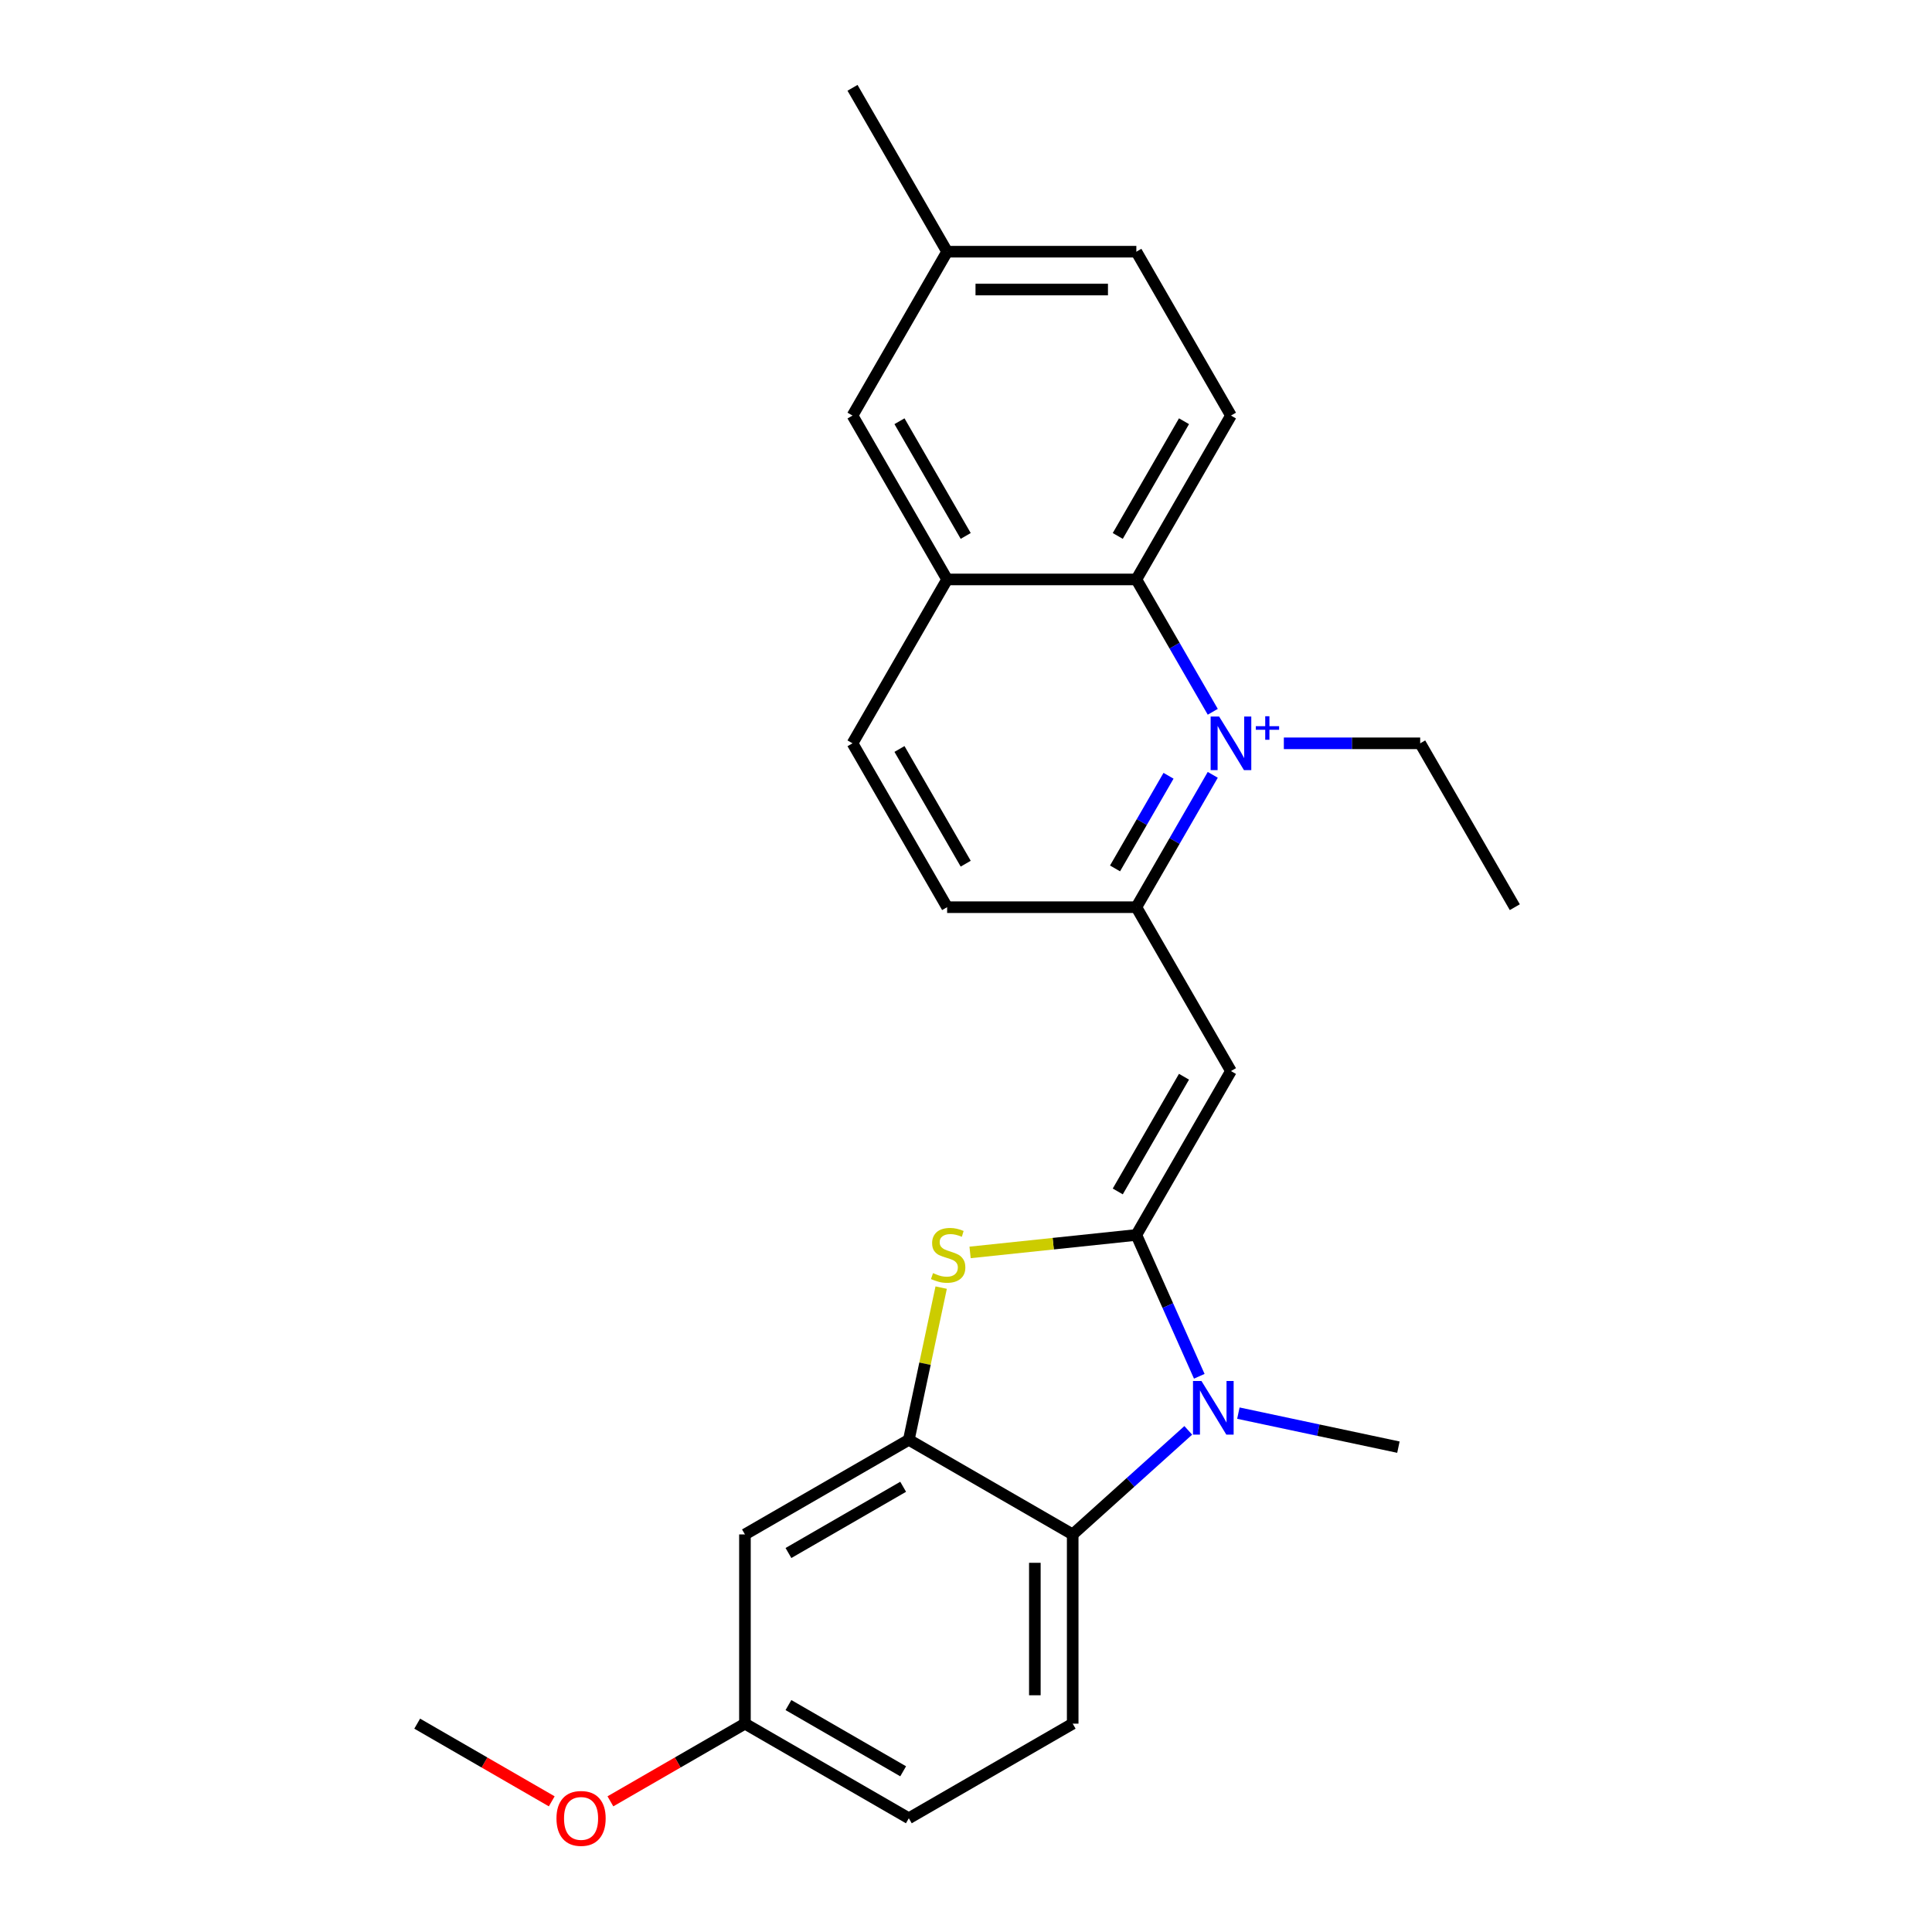 <?xml version='1.0' encoding='iso-8859-1'?>
<svg version='1.1' baseProfile='full'
              xmlns='http://www.w3.org/2000/svg'
                      xmlns:rdkit='http://www.rdkit.org/xml'
                      xmlns:xlink='http://www.w3.org/1999/xlink'
                  xml:space='preserve'
width='1000px' height='1000px' viewBox='0 0 1000 1000'>
<!-- END OF HEADER -->
<rect style='opacity:1.0;fill:#FFFFFF;stroke:none' width='1000' height='1000' x='0' y='0'> </rect>
<path class='bond-1' d='M 588.174,639.203 L 604.46,675.782' style='fill:none;fill-rule:evenodd;stroke:#000000;stroke-width:6px;stroke-linecap:butt;stroke-linejoin:miter;stroke-opacity:1' />
<path class='bond-1' d='M 604.46,675.782 L 620.746,712.361' style='fill:none;fill-rule:evenodd;stroke:#0000FF;stroke-width:6px;stroke-linecap:butt;stroke-linejoin:miter;stroke-opacity:1' />
<path class='bond-2' d='M 588.174,639.203 L 637.145,554.382' style='fill:none;fill-rule:evenodd;stroke:#000000;stroke-width:6px;stroke-linecap:butt;stroke-linejoin:miter;stroke-opacity:1' />
<path class='bond-2' d='M 578.555,616.686 L 612.835,557.311' style='fill:none;fill-rule:evenodd;stroke:#000000;stroke-width:6px;stroke-linecap:butt;stroke-linejoin:miter;stroke-opacity:1' />
<path class='bond-3' d='M 588.174,639.203 L 545.141,643.726' style='fill:none;fill-rule:evenodd;stroke:#000000;stroke-width:6px;stroke-linecap:butt;stroke-linejoin:miter;stroke-opacity:1' />
<path class='bond-3' d='M 545.141,643.726 L 502.109,648.249' style='fill:none;fill-rule:evenodd;stroke:#CCCC00;stroke-width:6px;stroke-linecap:butt;stroke-linejoin:miter;stroke-opacity:1' />
<path class='bond-0' d='M 627.725,401.057 L 607.949,435.309' style='fill:none;fill-rule:evenodd;stroke:#0000FF;stroke-width:6px;stroke-linecap:butt;stroke-linejoin:miter;stroke-opacity:1' />
<path class='bond-0' d='M 607.949,435.309 L 588.174,469.561' style='fill:none;fill-rule:evenodd;stroke:#000000;stroke-width:6px;stroke-linecap:butt;stroke-linejoin:miter;stroke-opacity:1' />
<path class='bond-0' d='M 604.828,401.538 L 590.985,425.514' style='fill:none;fill-rule:evenodd;stroke:#0000FF;stroke-width:6px;stroke-linecap:butt;stroke-linejoin:miter;stroke-opacity:1' />
<path class='bond-0' d='M 590.985,425.514 L 577.142,449.491' style='fill:none;fill-rule:evenodd;stroke:#000000;stroke-width:6px;stroke-linecap:butt;stroke-linejoin:miter;stroke-opacity:1' />
<path class='bond-7' d='M 627.725,368.422 L 607.949,334.17' style='fill:none;fill-rule:evenodd;stroke:#0000FF;stroke-width:6px;stroke-linecap:butt;stroke-linejoin:miter;stroke-opacity:1' />
<path class='bond-7' d='M 607.949,334.17 L 588.174,299.918' style='fill:none;fill-rule:evenodd;stroke:#000000;stroke-width:6px;stroke-linecap:butt;stroke-linejoin:miter;stroke-opacity:1' />
<path class='bond-15' d='M 664.515,384.739 L 699.802,384.739' style='fill:none;fill-rule:evenodd;stroke:#0000FF;stroke-width:6px;stroke-linecap:butt;stroke-linejoin:miter;stroke-opacity:1' />
<path class='bond-15' d='M 699.802,384.739 L 735.088,384.739' style='fill:none;fill-rule:evenodd;stroke:#000000;stroke-width:6px;stroke-linecap:butt;stroke-linejoin:miter;stroke-opacity:1' />
<path class='bond-6' d='M 615.043,740.355 L 585.134,767.285' style='fill:none;fill-rule:evenodd;stroke:#0000FF;stroke-width:6px;stroke-linecap:butt;stroke-linejoin:miter;stroke-opacity:1' />
<path class='bond-6' d='M 585.134,767.285 L 555.225,794.215' style='fill:none;fill-rule:evenodd;stroke:#000000;stroke-width:6px;stroke-linecap:butt;stroke-linejoin:miter;stroke-opacity:1' />
<path class='bond-18' d='M 640.979,731.435 L 682.396,740.239' style='fill:none;fill-rule:evenodd;stroke:#0000FF;stroke-width:6px;stroke-linecap:butt;stroke-linejoin:miter;stroke-opacity:1' />
<path class='bond-18' d='M 682.396,740.239 L 723.814,749.042' style='fill:none;fill-rule:evenodd;stroke:#000000;stroke-width:6px;stroke-linecap:butt;stroke-linejoin:miter;stroke-opacity:1' />
<path class='bond-5' d='M 637.145,554.382 L 588.174,469.561' style='fill:none;fill-rule:evenodd;stroke:#000000;stroke-width:6px;stroke-linecap:butt;stroke-linejoin:miter;stroke-opacity:1' />
<path class='bond-4' d='M 487.149,666.464 L 478.776,705.854' style='fill:none;fill-rule:evenodd;stroke:#CCCC00;stroke-width:6px;stroke-linecap:butt;stroke-linejoin:miter;stroke-opacity:1' />
<path class='bond-4' d='M 478.776,705.854 L 470.404,745.244' style='fill:none;fill-rule:evenodd;stroke:#000000;stroke-width:6px;stroke-linecap:butt;stroke-linejoin:miter;stroke-opacity:1' />
<path class='bond-9' d='M 470.404,745.244 L 385.582,794.215' style='fill:none;fill-rule:evenodd;stroke:#000000;stroke-width:6px;stroke-linecap:butt;stroke-linejoin:miter;stroke-opacity:1' />
<path class='bond-9' d='M 467.475,769.554 L 408.1,803.834' style='fill:none;fill-rule:evenodd;stroke:#000000;stroke-width:6px;stroke-linecap:butt;stroke-linejoin:miter;stroke-opacity:1' />
<path class='bond-25' d='M 470.404,745.244 L 555.225,794.215' style='fill:none;fill-rule:evenodd;stroke:#000000;stroke-width:6px;stroke-linecap:butt;stroke-linejoin:miter;stroke-opacity:1' />
<path class='bond-12' d='M 588.174,469.561 L 490.231,469.561' style='fill:none;fill-rule:evenodd;stroke:#000000;stroke-width:6px;stroke-linecap:butt;stroke-linejoin:miter;stroke-opacity:1' />
<path class='bond-10' d='M 555.225,794.215 L 555.225,892.159' style='fill:none;fill-rule:evenodd;stroke:#000000;stroke-width:6px;stroke-linecap:butt;stroke-linejoin:miter;stroke-opacity:1' />
<path class='bond-10' d='M 535.636,808.907 L 535.636,877.467' style='fill:none;fill-rule:evenodd;stroke:#000000;stroke-width:6px;stroke-linecap:butt;stroke-linejoin:miter;stroke-opacity:1' />
<path class='bond-11' d='M 588.174,299.918 L 637.145,215.097' style='fill:none;fill-rule:evenodd;stroke:#000000;stroke-width:6px;stroke-linecap:butt;stroke-linejoin:miter;stroke-opacity:1' />
<path class='bond-11' d='M 578.555,277.401 L 612.835,218.026' style='fill:none;fill-rule:evenodd;stroke:#000000;stroke-width:6px;stroke-linecap:butt;stroke-linejoin:miter;stroke-opacity:1' />
<path class='bond-27' d='M 588.174,299.918 L 490.231,299.918' style='fill:none;fill-rule:evenodd;stroke:#000000;stroke-width:6px;stroke-linecap:butt;stroke-linejoin:miter;stroke-opacity:1' />
<path class='bond-8' d='M 490.231,299.918 L 441.259,384.739' style='fill:none;fill-rule:evenodd;stroke:#000000;stroke-width:6px;stroke-linecap:butt;stroke-linejoin:miter;stroke-opacity:1' />
<path class='bond-13' d='M 490.231,299.918 L 441.259,215.097' style='fill:none;fill-rule:evenodd;stroke:#000000;stroke-width:6px;stroke-linecap:butt;stroke-linejoin:miter;stroke-opacity:1' />
<path class='bond-13' d='M 499.849,277.401 L 465.569,218.026' style='fill:none;fill-rule:evenodd;stroke:#000000;stroke-width:6px;stroke-linecap:butt;stroke-linejoin:miter;stroke-opacity:1' />
<path class='bond-16' d='M 385.582,794.215 L 385.582,892.159' style='fill:none;fill-rule:evenodd;stroke:#000000;stroke-width:6px;stroke-linecap:butt;stroke-linejoin:miter;stroke-opacity:1' />
<path class='bond-17' d='M 555.225,892.159 L 470.404,941.13' style='fill:none;fill-rule:evenodd;stroke:#000000;stroke-width:6px;stroke-linecap:butt;stroke-linejoin:miter;stroke-opacity:1' />
<path class='bond-19' d='M 637.145,215.097 L 588.174,130.276' style='fill:none;fill-rule:evenodd;stroke:#000000;stroke-width:6px;stroke-linecap:butt;stroke-linejoin:miter;stroke-opacity:1' />
<path class='bond-14' d='M 490.231,469.561 L 441.259,384.739' style='fill:none;fill-rule:evenodd;stroke:#000000;stroke-width:6px;stroke-linecap:butt;stroke-linejoin:miter;stroke-opacity:1' />
<path class='bond-14' d='M 499.849,447.043 L 465.569,387.668' style='fill:none;fill-rule:evenodd;stroke:#000000;stroke-width:6px;stroke-linecap:butt;stroke-linejoin:miter;stroke-opacity:1' />
<path class='bond-20' d='M 441.259,215.097 L 490.231,130.276' style='fill:none;fill-rule:evenodd;stroke:#000000;stroke-width:6px;stroke-linecap:butt;stroke-linejoin:miter;stroke-opacity:1' />
<path class='bond-24' d='M 735.088,384.739 L 784.06,469.561' style='fill:none;fill-rule:evenodd;stroke:#000000;stroke-width:6px;stroke-linecap:butt;stroke-linejoin:miter;stroke-opacity:1' />
<path class='bond-21' d='M 385.582,892.159 L 350.762,912.262' style='fill:none;fill-rule:evenodd;stroke:#000000;stroke-width:6px;stroke-linecap:butt;stroke-linejoin:miter;stroke-opacity:1' />
<path class='bond-21' d='M 350.762,912.262 L 315.942,932.365' style='fill:none;fill-rule:evenodd;stroke:#FF0000;stroke-width:6px;stroke-linecap:butt;stroke-linejoin:miter;stroke-opacity:1' />
<path class='bond-26' d='M 385.582,892.159 L 470.404,941.13' style='fill:none;fill-rule:evenodd;stroke:#000000;stroke-width:6px;stroke-linecap:butt;stroke-linejoin:miter;stroke-opacity:1' />
<path class='bond-26' d='M 408.1,882.54 L 467.475,916.82' style='fill:none;fill-rule:evenodd;stroke:#000000;stroke-width:6px;stroke-linecap:butt;stroke-linejoin:miter;stroke-opacity:1' />
<path class='bond-28' d='M 588.174,130.276 L 490.231,130.276' style='fill:none;fill-rule:evenodd;stroke:#000000;stroke-width:6px;stroke-linecap:butt;stroke-linejoin:miter;stroke-opacity:1' />
<path class='bond-28' d='M 573.482,149.864 L 504.922,149.864' style='fill:none;fill-rule:evenodd;stroke:#000000;stroke-width:6px;stroke-linecap:butt;stroke-linejoin:miter;stroke-opacity:1' />
<path class='bond-22' d='M 490.231,130.276 L 441.259,45.455' style='fill:none;fill-rule:evenodd;stroke:#000000;stroke-width:6px;stroke-linecap:butt;stroke-linejoin:miter;stroke-opacity:1' />
<path class='bond-23' d='M 285.58,932.365 L 250.76,912.262' style='fill:none;fill-rule:evenodd;stroke:#FF0000;stroke-width:6px;stroke-linecap:butt;stroke-linejoin:miter;stroke-opacity:1' />
<path class='bond-23' d='M 250.76,912.262 L 215.94,892.159' style='fill:none;fill-rule:evenodd;stroke:#000000;stroke-width:6px;stroke-linecap:butt;stroke-linejoin:miter;stroke-opacity:1' />
<path  class='atom-1' d='M 631.014 370.871
L 640.103 385.562
Q 641.004 387.012, 642.454 389.637
Q 643.903 392.262, 643.982 392.418
L 643.982 370.871
L 647.664 370.871
L 647.664 398.608
L 643.864 398.608
L 634.109 382.546
Q 632.973 380.665, 631.758 378.51
Q 630.583 376.356, 630.231 375.69
L 630.231 398.608
L 626.626 398.608
L 626.626 370.871
L 631.014 370.871
' fill='#0000FF'/>
<path  class='atom-1' d='M 649.992 375.871
L 654.879 375.871
L 654.879 370.725
L 657.051 370.725
L 657.051 375.871
L 662.067 375.871
L 662.067 377.732
L 657.051 377.732
L 657.051 382.904
L 654.879 382.904
L 654.879 377.732
L 649.992 377.732
L 649.992 375.871
' fill='#0000FF'/>
<path  class='atom-2' d='M 621.88 714.81
L 630.969 729.501
Q 631.87 730.951, 633.319 733.576
Q 634.769 736.201, 634.847 736.357
L 634.847 714.81
L 638.53 714.81
L 638.53 742.547
L 634.73 742.547
L 624.975 726.485
Q 623.838 724.604, 622.624 722.45
Q 621.449 720.295, 621.096 719.629
L 621.096 742.547
L 617.492 742.547
L 617.492 714.81
L 621.88 714.81
' fill='#0000FF'/>
<path  class='atom-4' d='M 482.932 658.961
Q 483.245 659.079, 484.538 659.627
Q 485.831 660.176, 487.241 660.528
Q 488.691 660.842, 490.101 660.842
Q 492.726 660.842, 494.254 659.588
Q 495.782 658.295, 495.782 656.062
Q 495.782 654.534, 494.998 653.594
Q 494.254 652.654, 493.079 652.144
Q 491.903 651.635, 489.944 651.047
Q 487.476 650.303, 485.988 649.598
Q 484.538 648.893, 483.48 647.404
Q 482.462 645.915, 482.462 643.408
Q 482.462 639.921, 484.812 637.766
Q 487.202 635.611, 491.903 635.611
Q 495.116 635.611, 498.759 637.139
L 497.858 640.156
Q 494.528 638.785, 492.021 638.785
Q 489.318 638.785, 487.829 639.921
Q 486.34 641.018, 486.379 642.938
Q 486.379 644.426, 487.124 645.327
Q 487.907 646.229, 489.004 646.738
Q 490.14 647.247, 492.021 647.835
Q 494.528 648.618, 496.017 649.402
Q 497.506 650.185, 498.563 651.792
Q 499.66 653.359, 499.66 656.062
Q 499.66 659.901, 497.075 661.978
Q 494.528 664.015, 490.258 664.015
Q 487.79 664.015, 485.909 663.467
Q 484.068 662.957, 481.874 662.056
L 482.932 658.961
' fill='#CCCC00'/>
<path  class='atom-22' d='M 288.029 941.209
Q 288.029 934.548, 291.319 930.827
Q 294.61 927.105, 300.761 927.105
Q 306.912 927.105, 310.203 930.827
Q 313.494 934.548, 313.494 941.209
Q 313.494 947.947, 310.164 951.786
Q 306.834 955.587, 300.761 955.587
Q 294.65 955.587, 291.319 951.786
Q 288.029 947.986, 288.029 941.209
M 300.761 952.452
Q 304.992 952.452, 307.265 949.632
Q 309.576 946.772, 309.576 941.209
Q 309.576 935.763, 307.265 933.02
Q 304.992 930.239, 300.761 930.239
Q 296.53 930.239, 294.219 932.981
Q 291.946 935.724, 291.946 941.209
Q 291.946 946.811, 294.219 949.632
Q 296.53 952.452, 300.761 952.452
' fill='#FF0000'/>
</svg>
